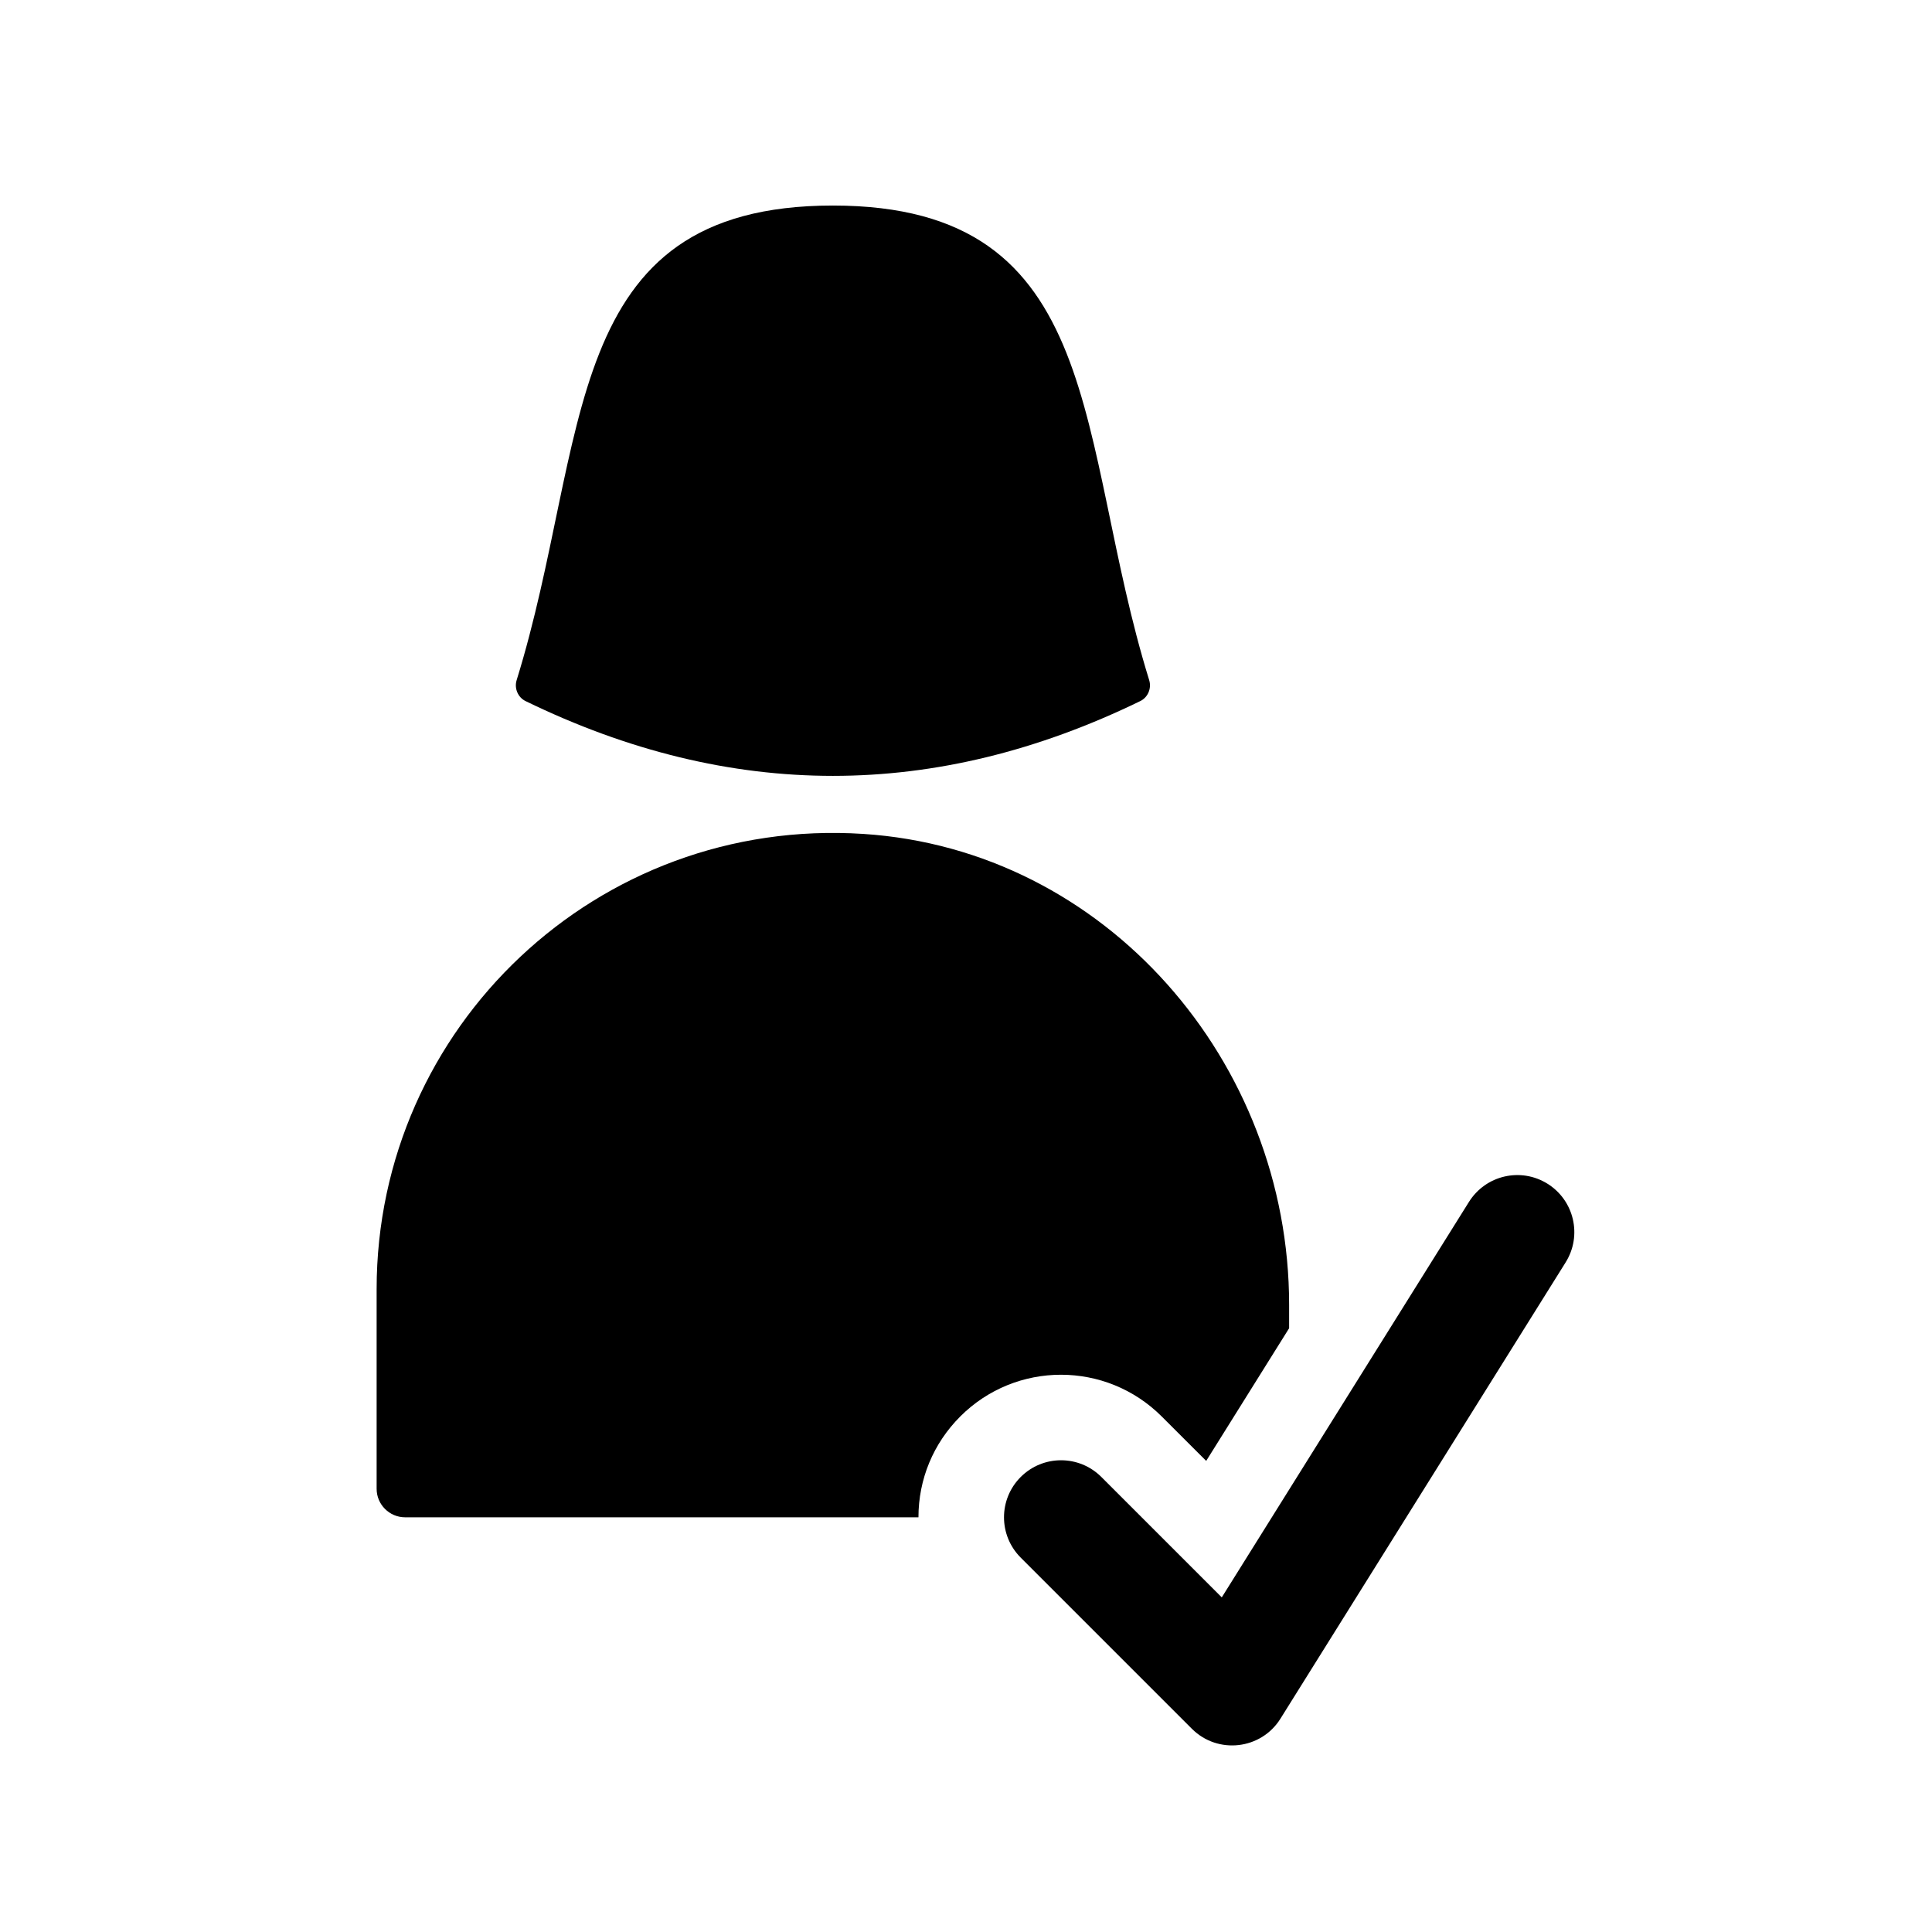 <?xml version="1.0" encoding="UTF-8"?>
<!-- Uploaded to: SVG Repo, www.svgrepo.com, Generator: SVG Repo Mixer Tools -->
<svg fill="#000000" width="800px" height="800px" version="1.1" viewBox="144 144 512 512" xmlns="http://www.w3.org/2000/svg">
 <g>
  <path d="m398.47 519.39c-7.141 7.133-11.07 16.625-11.07 26.711h-136.03c-4.172 0-7.559-3.387-7.559-7.559v-52.898c0-69.445 58.543-125.21 128.96-120.65 64.266 4.156 112.86 60.395 112.86 124.8v6.203l-21.977 35.156-11.766-11.754c-14.723-14.746-38.648-14.801-53.43-0.004z"/>
  <path d="m558.91 478.54-75.57 120.91c-5.117 8.223-16.609 9.566-23.496 2.68l-45.344-45.344c-5.906-5.906-5.906-15.469 0-21.371 5.906-5.906 15.469-5.906 21.371 0l31.91 31.906 65.504-104.8c4.43-7.082 13.73-9.246 20.828-4.812 7.07 4.426 9.227 13.746 4.797 20.824z"/>
  <path d="m448.55 324.26c0.664 2.152-0.332 4.543-2.359 5.531-54.305 26.43-108.62 26.43-162.92 0-2.023-0.988-3.023-3.379-2.359-5.531 19.676-63.496 10.871-125.79 83.82-125.79 72.953 0 64.145 62.289 83.82 125.79z"/>
 </g>
</svg>
